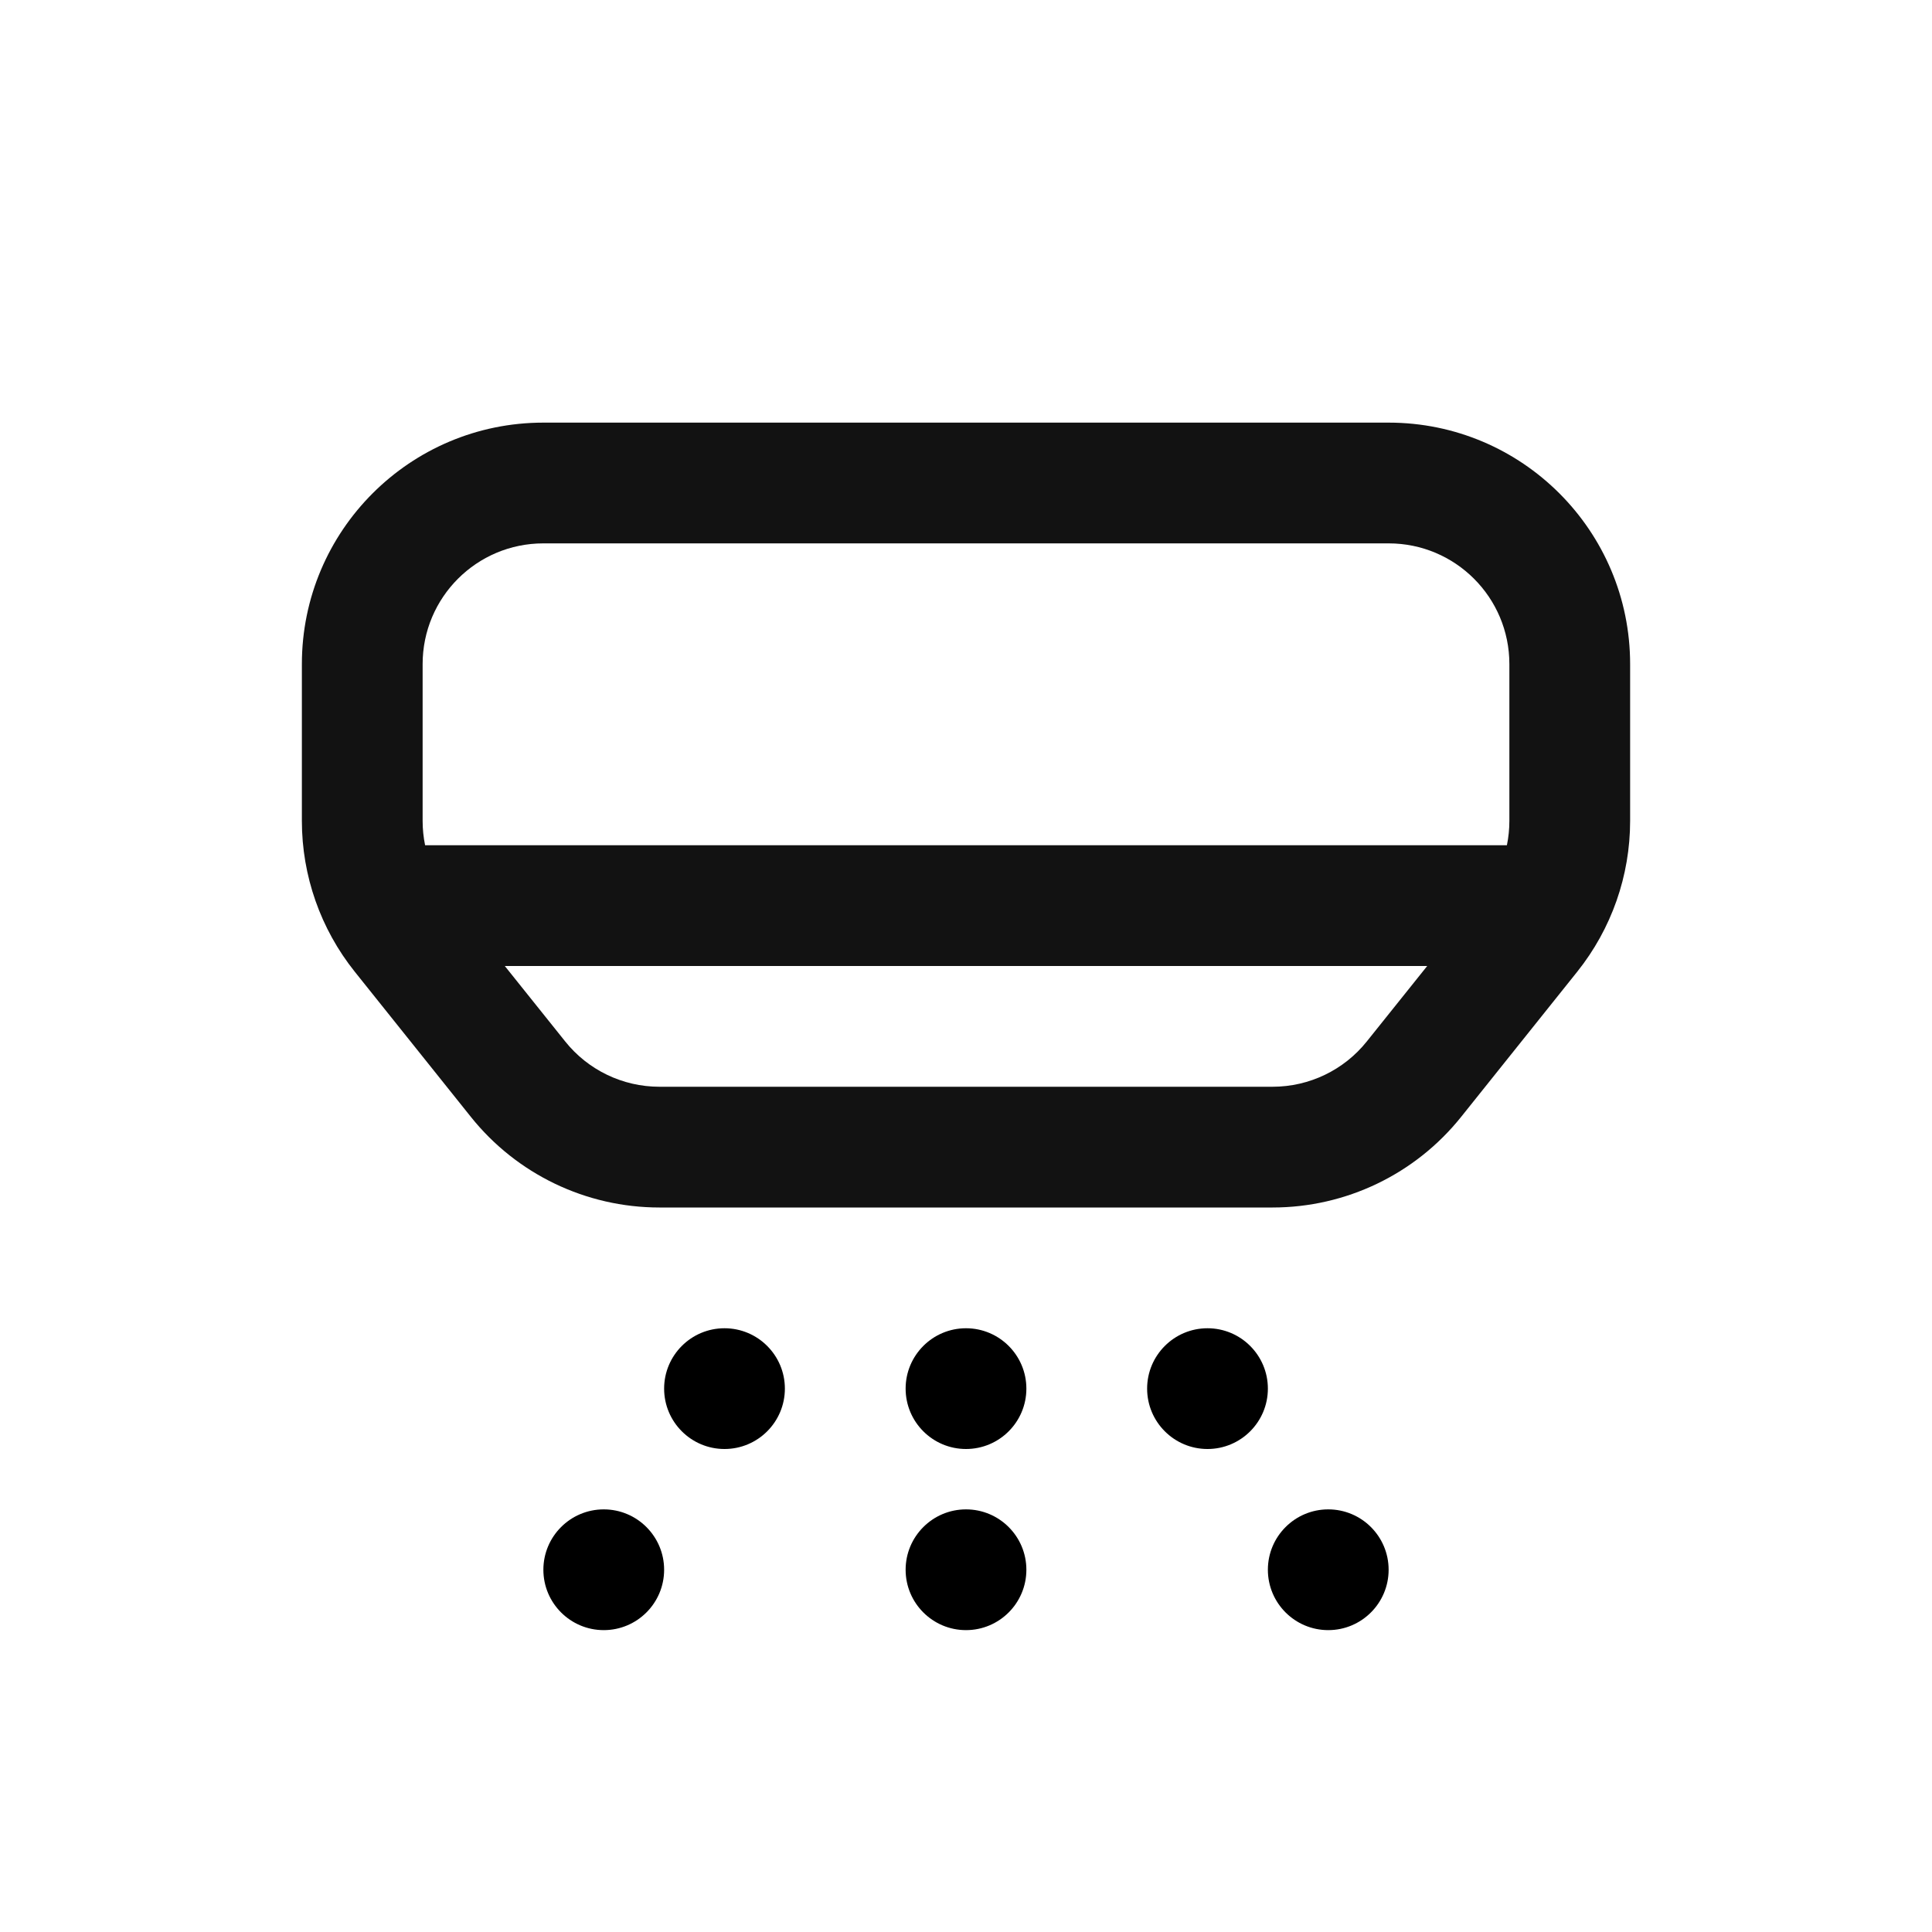 <?xml version="1.0" encoding="UTF-8"?> <svg xmlns="http://www.w3.org/2000/svg" width="32" height="32" viewBox="0 0 32 32" fill="none"><path d="M16 27C16.552 27 17 26.552 17 26C17 25.448 16.552 25 16 25C15.448 25 15 25.448 15 26C15 26.552 15.448 27 16 27Z" fill="black"></path><path d="M16 24C16.552 24 17 23.552 17 23C17 22.448 16.552 22 16 22C15.448 22 15 22.448 15 23C15 23.552 15.448 24 16 24Z" fill="black"></path><path d="M12 24C12.552 24 13 23.552 13 23C13 22.448 12.552 22 12 22C11.448 22 11 22.448 11 23C11 23.552 11.448 24 12 24Z" fill="black"></path><path d="M20 24C20.552 24 21 23.552 21 23C21 22.448 20.552 22 20 22C19.448 22 19 22.448 19 23C19 23.552 19.448 24 20 24Z" fill="black"></path><path d="M22 27C22.552 27 23 26.552 23 26C23 25.448 22.552 25 22 25C21.448 25 21 25.448 21 26C21 26.552 21.448 27 22 27Z" fill="black"></path><path d="M10 27C10.552 27 11 26.552 11 26C11 25.448 10.552 25 10 25C9.448 25 9 25.448 9 26C9 26.552 9.448 27 10 27Z" fill="black"></path><path fill-rule="evenodd" clip-rule="evenodd" d="M9 9H23C24.105 9 25 9.895 25 11V13.597C25 13.733 24.986 13.868 24.959 14H7.041C7.014 13.868 7 13.733 7 13.597V11C7 9.895 7.895 9 9 9ZM8.361 16L9.361 17.249C9.74 17.724 10.315 18 10.922 18H21.078C21.685 18 22.26 17.724 22.639 17.249L23.639 16H8.361ZM5 11C5 8.791 6.791 7 9 7H23C25.209 7 27 8.791 27 11V13.597C27 14.505 26.691 15.386 26.123 16.096L24.201 18.499C23.442 19.448 22.293 20 21.078 20H10.922C9.707 20 8.558 19.448 7.799 18.499L5.877 16.096C5.309 15.386 5 14.505 5 13.597V11Z" fill="#121212"></path></svg> 
